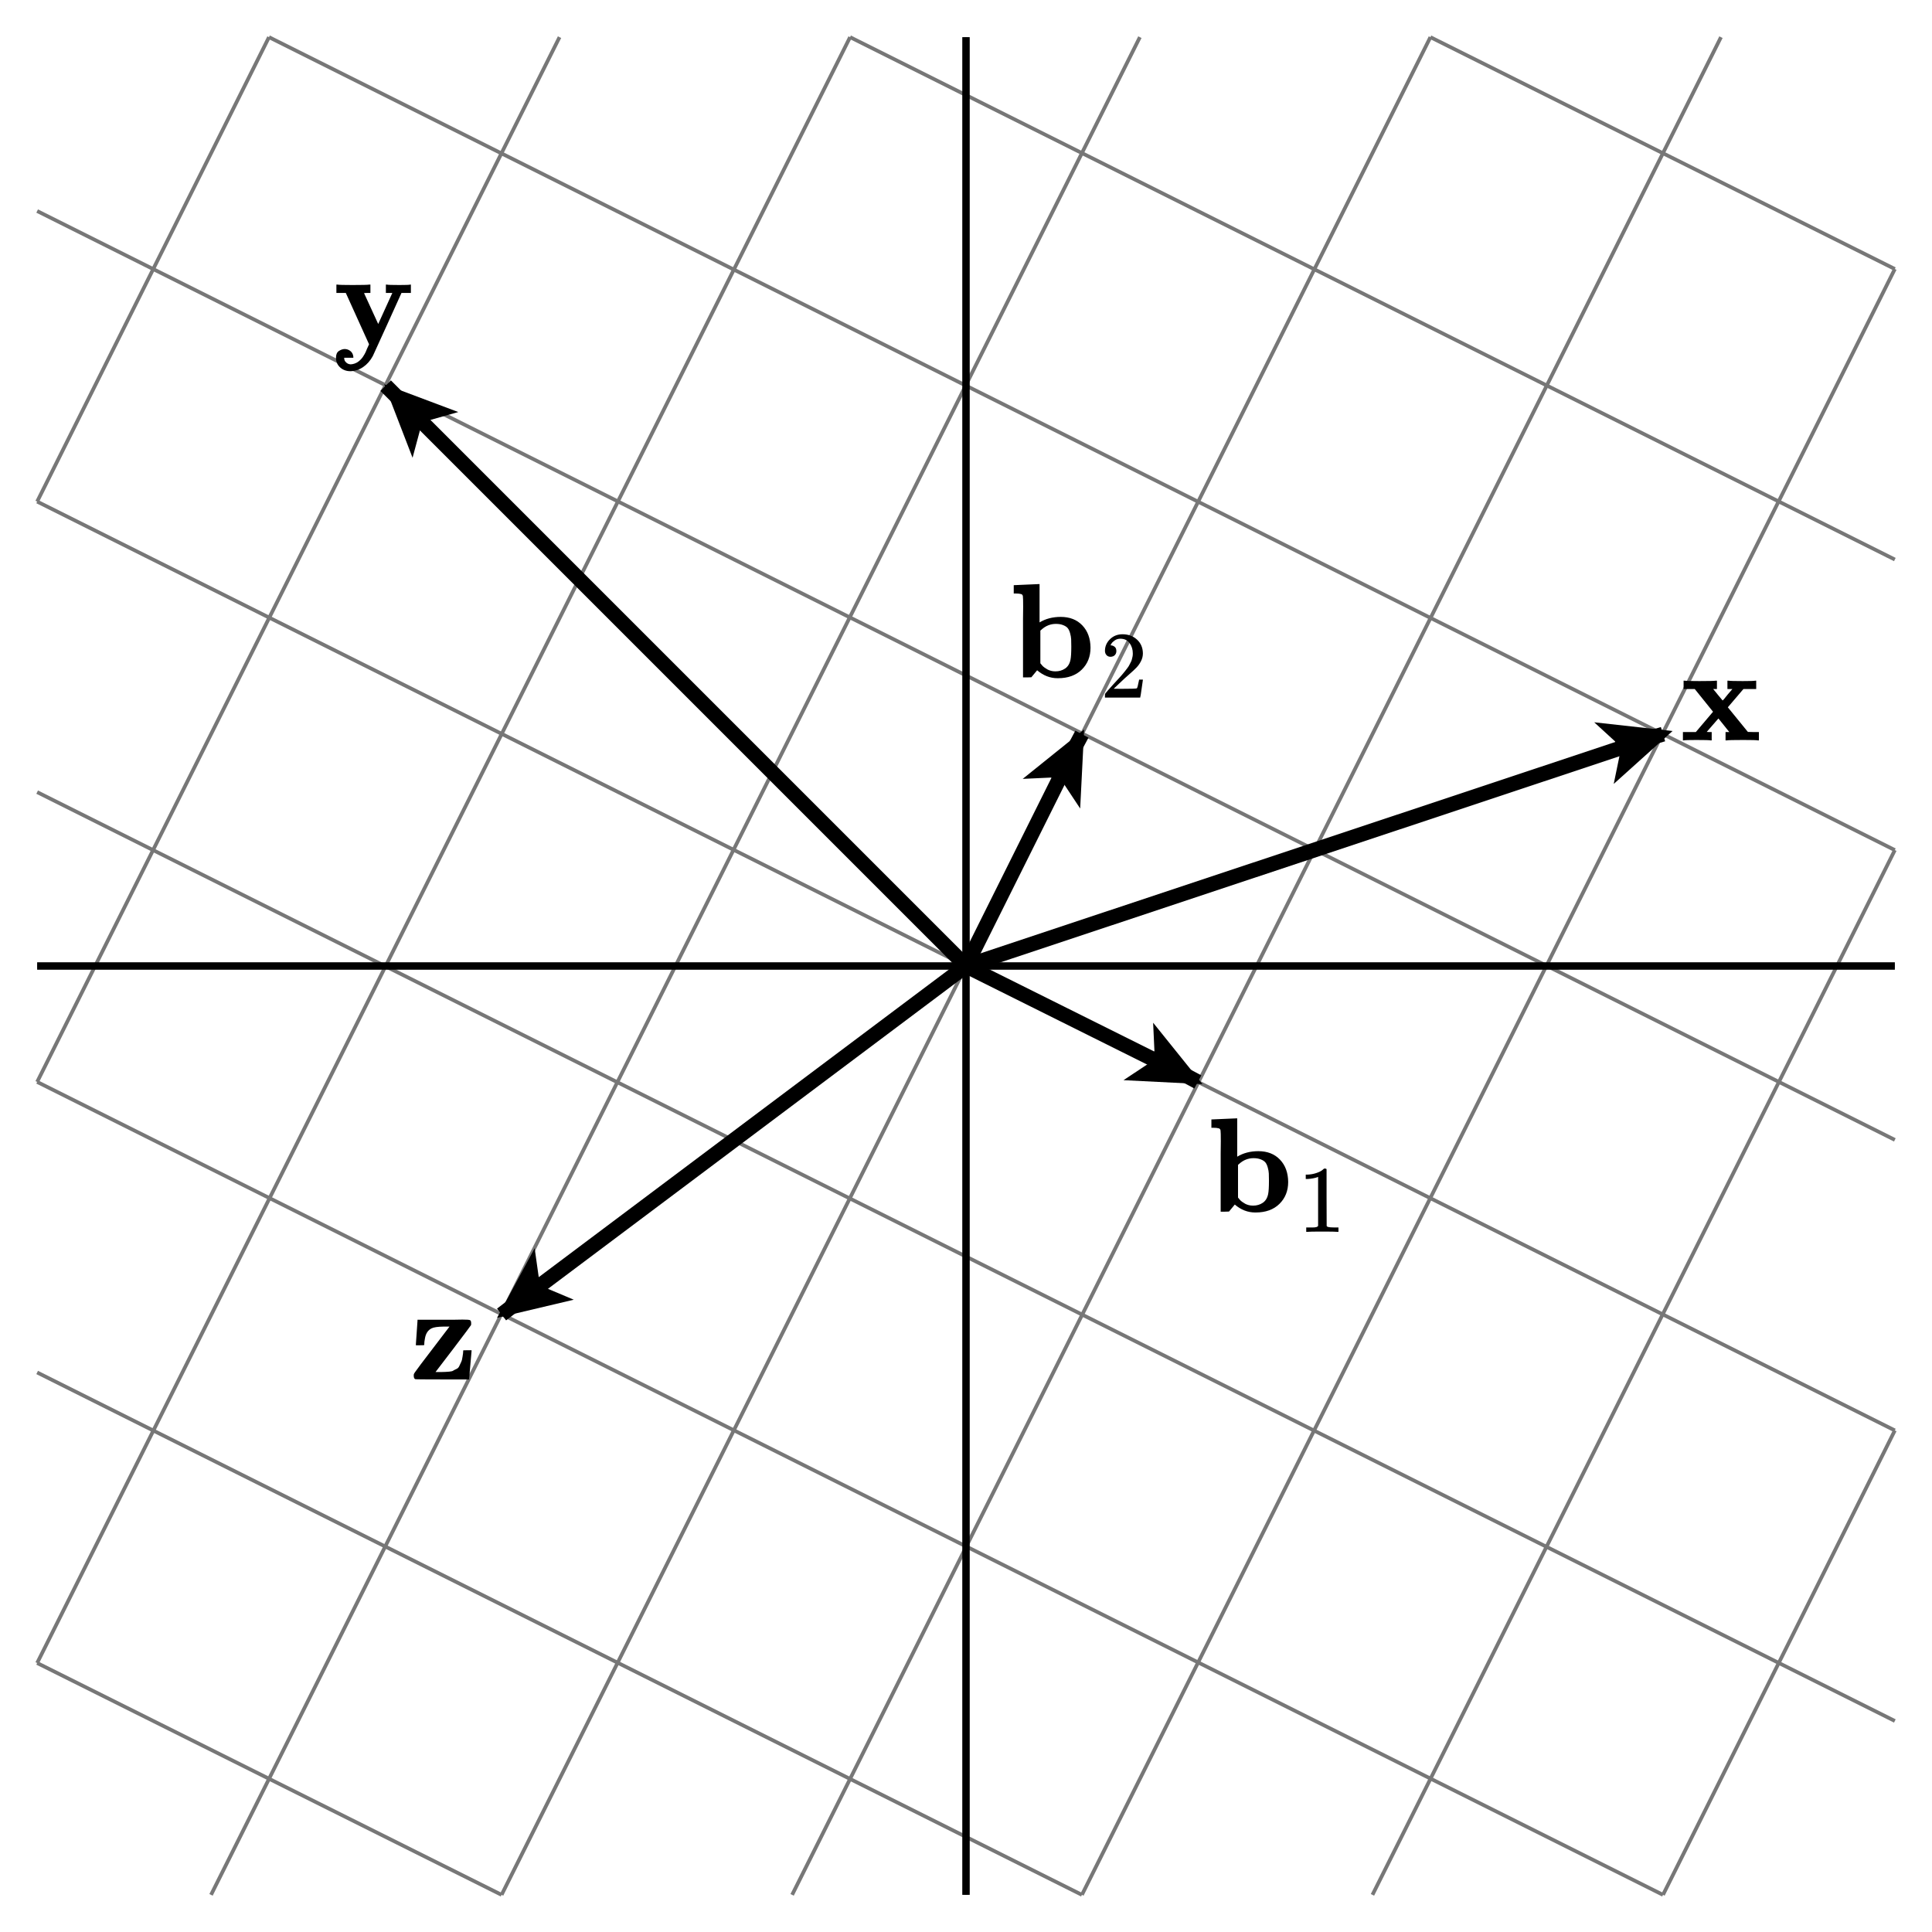 <svg xmlns="http://www.w3.org/2000/svg" id="diagram" width="260" height="260">
  <defs>
    <clipPath id="clipPath-0">
      <rect x="5.0" y="5.0" width="250.0" height="250.0"/>
    </clipPath>
    <clipPath id="clipPath-1">
      <rect x="5.0" y="5.0" width="250.0" height="250.0"/>
    </clipPath>
    <marker id="arrow-head-mid-2_None_24_60-black" markerWidth="9.7" markerHeight="8.7" markerUnits="userSpaceOnUse" orient="auto-start-reverse" refX="7.3" refY="4.3">
      <path d="M 9.7 4.3L 0.0 8.7L 1.9 5.3L 1.9 3.3L 0.0 0.0Z" fill="black" stroke="none"/>
    </marker>
    <marker id="arrow-head-mid-2_None_24_60-black-outline" markerWidth="13.7" markerHeight="12.7" markerUnits="userSpaceOnUse" orient="auto-start-reverse" refX="9.3" refY="6.3">
      <path d="M 12.5 8.2 L 2.8 12.5 A 2 2 0 0 1 0.0 10.7 L 0.0 2.0 A 2 2 0 0 1 2.8 0.2 L 12.5 4.5 A 2 2 0 0 1 12.5 8.2 Z" fill="white" stroke="none"/>
    </marker>
  </defs>
  <g id="grid-axes">
    <path id="path-0" stroke="#777" stroke-width="0.5" fill="none" d="M 67.5 255.0 L 192.5 5.0 M 106.6 255.0 L 231.6 5.0 M 145.6 255.0 L 255.0 36.2 M 184.7 255.0 L 255.0 114.4 M 223.8 255.0 L 255.0 192.5 M 28.4 255.0 L 153.4 5.0 M 5.0 223.8 L 114.4 5.0 M 5.0 145.6 L 75.3 5.0 M 5.0 67.5 L 36.2 5.0 M 5.0 67.5 L 255.0 192.5 M 5.0 28.4 L 255.0 153.4 M 36.2 5.0 L 255.0 114.4 M 114.4 5.0 L 255.0 75.3 M 192.5 5.0 L 255.0 36.2 M 5.0 106.6 L 255.0 231.6 M 5.0 145.6 L 223.8 255.0 M 5.0 184.7 L 145.6 255.0 M 5.0 223.8 L 67.5 255.0"/>
    <g id="axes" stroke="gray" stroke-width="0.5">
      <line id="line-0" x1="5.0" y1="130.0" x2="255.0" y2="130.0" stroke="gray" stroke-width="0.5"/>
      <line id="line-1" x1="130.0" y1="255.0" x2="130.0" y2="5.0" stroke="gray" stroke-width="0.5"/>
    </g>
  </g>
  <g id="axes" stroke="black" stroke-width="1">
    <line id="line-2" x1="5.0" y1="130.0" x2="255.0" y2="130.0" stroke="black" stroke-width="1"/>
    <line id="line-3" x1="130.0" y1="255.0" x2="130.0" y2="5.0" stroke="black" stroke-width="1"/>
  </g>
  <path id="path-1" stroke="black" stroke-width="2" fill="none" d="M 130.0 130.0 L 159.7 144.8 L 161.2 145.6" marker-mid="url(#arrow-head-mid-2_None_24_60-black)"/>
  <path id="path-2" stroke="black" stroke-width="2" fill="none" d="M 130.0 130.0 L 144.8 100.3 L 145.6 98.8" marker-mid="url(#arrow-head-mid-2_None_24_60-black)"/>
  <path id="path-3" stroke="black" stroke-width="2" fill="none" d="M 130.0 130.0 L 222.8 99.1 L 223.8 98.8" marker-mid="url(#arrow-head-mid-2_None_24_60-black)"/>
  <path id="path-4" stroke="black" stroke-width="2" fill="none" d="M 130.0 130.0 L 53.4 53.4 L 51.9 51.9" marker-mid="url(#arrow-head-mid-2_None_24_60-black)"/>
  <path id="path-5" stroke="black" stroke-width="2" fill="none" d="M 130.0 130.0 L 68.8 175.9 L 67.5 176.9" marker-mid="url(#arrow-head-mid-2_None_24_60-black)"/>
  <g id="label-0" transform="translate(172.2,158.1) translate(-9.7,-7.6)">
    <g id="g-0">
      <svg xmlns:xlink="http://www.w3.org/1999/xlink" style="vertical-align: -2.712px" width="19.464px" height="15.280px" role="img" focusable="false" viewBox="0 -694 1075.6 844" x="0.0" y="0.0">
        <defs>
          <path id="MJX-2-TEX-B-1D41B" d="M32 686L123 690Q214 694 215 694H221V409Q289 450 378 450Q479 450 539 387T600 221Q600 122 535 58T358 -6H355Q272 -6 203 53L160 1L129 0H98V301Q98 362 98 435T99 525Q99 591 97 604T83 620Q69 624 42 624H29V686H32ZM227 105L232 99Q237 93 242 87T258 73T280 59T306 49T339 45Q380 45 411 66T451 131Q457 160 457 230Q457 264 456 284T448 329T430 367T396 389T343 398Q282 398 235 355L227 348V105Z"/>
          <path id="MJX-2-TEX-N-31" d="M213 578L200 573Q186 568 160 563T102 556H83V602H102Q149 604 189 617T245 641T273 663Q275 666 285 666Q294 666 302 660V361L303 61Q310 54 315 52T339 48T401 46H427V0H416Q395 3 257 3Q121 3 100 0H88V46H114Q136 46 152 46T177 47T193 50T201 52T207 57T213 61V578Z"/>
        </defs>
        <g stroke="currentColor" fill="currentColor" stroke-width="0" transform="scale(1,-1)">
          <g data-mml-node="math">
            <g data-mml-node="msub" data-semantic-type="subscript" data-semantic-role="latinletter" data-semantic-id="2" data-semantic-children="0,1" data-semantic-speech="bold b 1">
              <g data-mml-node="TeXAtom" data-mjx-texclass="ORD">
                <g data-mml-node="TeXAtom" data-mjx-texclass="ORD">
                  <g data-mml-node="mi" data-semantic-type="identifier" data-semantic-role="latinletter" data-semantic-font="bold" data-semantic-annotation="clearspeak:simple" data-semantic-id="0" data-semantic-parent="2" data-semantic-attributes="texclass:ORD" data-semantic-speech="bold b" data-semantic-prefix="Base">
                    <use data-c="1D41B" xlink:href="#MJX-2-TEX-B-1D41B"/>
                  </g>
                </g>
              </g>
              <g data-mml-node="mn" transform="translate(672,-150) scale(0.707)" data-semantic-type="number" data-semantic-role="integer" data-semantic-font="normal" data-semantic-annotation="clearspeak:simple" data-semantic-id="1" data-semantic-parent="2" data-semantic-speech="1" data-semantic-prefix="Subscript">
                <use data-c="31" xlink:href="#MJX-2-TEX-N-31"/>
              </g>
            </g>
          </g>
        </g>
      </svg>
    </g>
  </g>
  <g id="label-1" transform="translate(145.6,86.2) translate(-9.7,-7.6)">
    <g id="g-1">
      <svg xmlns:xlink="http://www.w3.org/1999/xlink" style="vertical-align: -2.712px" width="19.464px" height="15.280px" role="img" focusable="false" viewBox="0 -694 1075.6 844" x="0.0" y="0.0">
        <defs>
          <path id="MJX-3-TEX-B-1D41B" d="M32 686L123 690Q214 694 215 694H221V409Q289 450 378 450Q479 450 539 387T600 221Q600 122 535 58T358 -6H355Q272 -6 203 53L160 1L129 0H98V301Q98 362 98 435T99 525Q99 591 97 604T83 620Q69 624 42 624H29V686H32ZM227 105L232 99Q237 93 242 87T258 73T280 59T306 49T339 45Q380 45 411 66T451 131Q457 160 457 230Q457 264 456 284T448 329T430 367T396 389T343 398Q282 398 235 355L227 348V105Z"/>
          <path id="MJX-3-TEX-N-32" d="M109 429Q82 429 66 447T50 491Q50 562 103 614T235 666Q326 666 387 610T449 465Q449 422 429 383T381 315T301 241Q265 210 201 149L142 93L218 92Q375 92 385 97Q392 99 409 186V189H449V186Q448 183 436 95T421 3V0H50V19V31Q50 38 56 46T86 81Q115 113 136 137Q145 147 170 174T204 211T233 244T261 278T284 308T305 340T320 369T333 401T340 431T343 464Q343 527 309 573T212 619Q179 619 154 602T119 569T109 550Q109 549 114 549Q132 549 151 535T170 489Q170 464 154 447T109 429Z"/>
        </defs>
        <g stroke="currentColor" fill="currentColor" stroke-width="0" transform="scale(1,-1)">
          <g data-mml-node="math">
            <g data-mml-node="msub" data-semantic-type="subscript" data-semantic-role="latinletter" data-semantic-id="2" data-semantic-children="0,1" data-semantic-speech="bold b 2">
              <g data-mml-node="TeXAtom" data-mjx-texclass="ORD">
                <g data-mml-node="TeXAtom" data-mjx-texclass="ORD">
                  <g data-mml-node="mi" data-semantic-type="identifier" data-semantic-role="latinletter" data-semantic-font="bold" data-semantic-annotation="clearspeak:simple" data-semantic-id="0" data-semantic-parent="2" data-semantic-attributes="texclass:ORD" data-semantic-speech="bold b" data-semantic-prefix="Base">
                    <use data-c="1D41B" xlink:href="#MJX-3-TEX-B-1D41B"/>
                  </g>
                </g>
              </g>
              <g data-mml-node="mn" transform="translate(672,-150) scale(0.707)" data-semantic-type="number" data-semantic-role="integer" data-semantic-font="normal" data-semantic-annotation="clearspeak:simple" data-semantic-id="1" data-semantic-parent="2" data-semantic-speech="2" data-semantic-prefix="Subscript">
                <use data-c="32" xlink:href="#MJX-3-TEX-N-32"/>
              </g>
            </g>
          </g>
        </g>
      </svg>
    </g>
  </g>
  <g id="label-2" transform="translate(231.6,95.6) translate(-5.5,-4.0)">
    <g id="g-2">
      <svg xmlns:xlink="http://www.w3.org/1999/xlink" style="vertical-align: 0.000px" width="10.984px" height="8.040px" role="img" focusable="false" viewBox="0 -444 607 444" x="0.0" y="0.0">
        <defs>
          <path id="MJX-4-TEX-B-1D431" d="M227 0Q212 3 121 3Q40 3 28 0H21V62H117L245 213L109 382H26V444H34Q49 441 143 441Q247 441 265 444H274V382H246L281 339Q315 297 316 297Q320 297 354 341L389 382H352V444H360Q375 441 466 441Q547 441 559 444H566V382H471L355 246L504 63L545 62H586V0H578Q563 3 469 3Q365 3 347 0H338V62H366Q366 63 326 112T285 163L198 63L217 62H235V0H227Z"/>
        </defs>
        <g stroke="currentColor" fill="currentColor" stroke-width="0" transform="scale(1,-1)">
          <g data-mml-node="math">
            <g data-mml-node="TeXAtom" data-mjx-texclass="ORD">
              <g data-mml-node="TeXAtom" data-mjx-texclass="ORD">
                <g data-mml-node="mi" data-semantic-type="identifier" data-semantic-role="latinletter" data-semantic-font="bold" data-semantic-annotation="clearspeak:simple" data-semantic-id="0" data-semantic-attributes="texclass:ORD" data-semantic-speech="bold x">
                  <use data-c="1D431" xlink:href="#MJX-4-TEX-B-1D431"/>
                </g>
              </g>
            </g>
          </g>
        </g>
      </svg>
    </g>
  </g>
  <g id="label-3" transform="translate(50.3,44.1) translate(-5.5,-5.8)">
    <g id="g-3">
      <svg xmlns:xlink="http://www.w3.org/1999/xlink" style="vertical-align: -3.616px" width="10.984px" height="11.656px" role="img" focusable="false" viewBox="0 -444 607 644" x="0.0" y="0.0">
        <defs>
          <path id="MJX-5-TEX-B-1D432" d="M84 -102Q84 -110 87 -119T102 -138T133 -149Q148 -148 162 -143T186 -131T206 -114T222 -95T234 -76T243 -59T249 -45T252 -37L269 0L96 382H26V444H34Q49 441 146 441Q252 441 270 444H279V382H255Q232 382 232 380L337 151L442 382H394V444H401Q413 441 495 441Q568 441 574 444H580V382H510L406 152Q298 -84 297 -87Q269 -139 225 -169T131 -200Q85 -200 54 -172T23 -100Q23 -64 44 -50T87 -35Q111 -35 130 -50T152 -92V-100H84V-102Z"/>
        </defs>
        <g stroke="currentColor" fill="currentColor" stroke-width="0" transform="scale(1,-1)">
          <g data-mml-node="math">
            <g data-mml-node="TeXAtom" data-mjx-texclass="ORD">
              <g data-mml-node="TeXAtom" data-mjx-texclass="ORD">
                <g data-mml-node="mi" data-semantic-type="identifier" data-semantic-role="latinletter" data-semantic-font="bold" data-semantic-annotation="clearspeak:simple" data-semantic-id="0" data-semantic-attributes="texclass:ORD" data-semantic-speech="bold y">
                  <use data-c="1D432" xlink:href="#MJX-5-TEX-B-1D432"/>
                </g>
              </g>
            </g>
          </g>
        </g>
      </svg>
    </g>
  </g>
  <g id="label-4" transform="translate(59.7,181.6) translate(-4.6,-4.0)">
    <g id="g-4">
      <svg xmlns:xlink="http://www.w3.org/1999/xlink" style="vertical-align: 0.000px" width="9.248px" height="8.040px" role="img" focusable="false" viewBox="0 -444 511 444" x="0.0" y="0.0">
        <defs>
          <path id="MJX-6-TEX-B-1D433" d="M48 262Q48 264 54 349T60 436V444H252Q289 444 336 444T394 445Q441 445 450 441T459 418Q459 406 458 404Q456 399 327 229T194 55H237Q260 56 268 56T297 58T325 65T348 77T370 98T384 128T395 170Q400 197 400 216Q400 217 431 217H462V211Q461 208 453 108T444 6V0H245Q46 0 43 2Q32 7 32 28V33Q32 41 40 52T84 112Q129 170 164 217L298 393H256Q189 392 165 380Q124 360 115 303Q110 280 110 256Q110 254 79 254H48V262Z"/>
        </defs>
        <g stroke="currentColor" fill="currentColor" stroke-width="0" transform="scale(1,-1)">
          <g data-mml-node="math">
            <g data-mml-node="TeXAtom" data-mjx-texclass="ORD">
              <g data-mml-node="TeXAtom" data-mjx-texclass="ORD">
                <g data-mml-node="mi" data-semantic-type="identifier" data-semantic-role="latinletter" data-semantic-font="bold" data-semantic-annotation="clearspeak:simple" data-semantic-id="0" data-semantic-attributes="texclass:ORD" data-semantic-speech="bold z">
                  <use data-c="1D433" xlink:href="#MJX-6-TEX-B-1D433"/>
                </g>
              </g>
            </g>
          </g>
        </g>
      </svg>
    </g>
  </g>
</svg>
